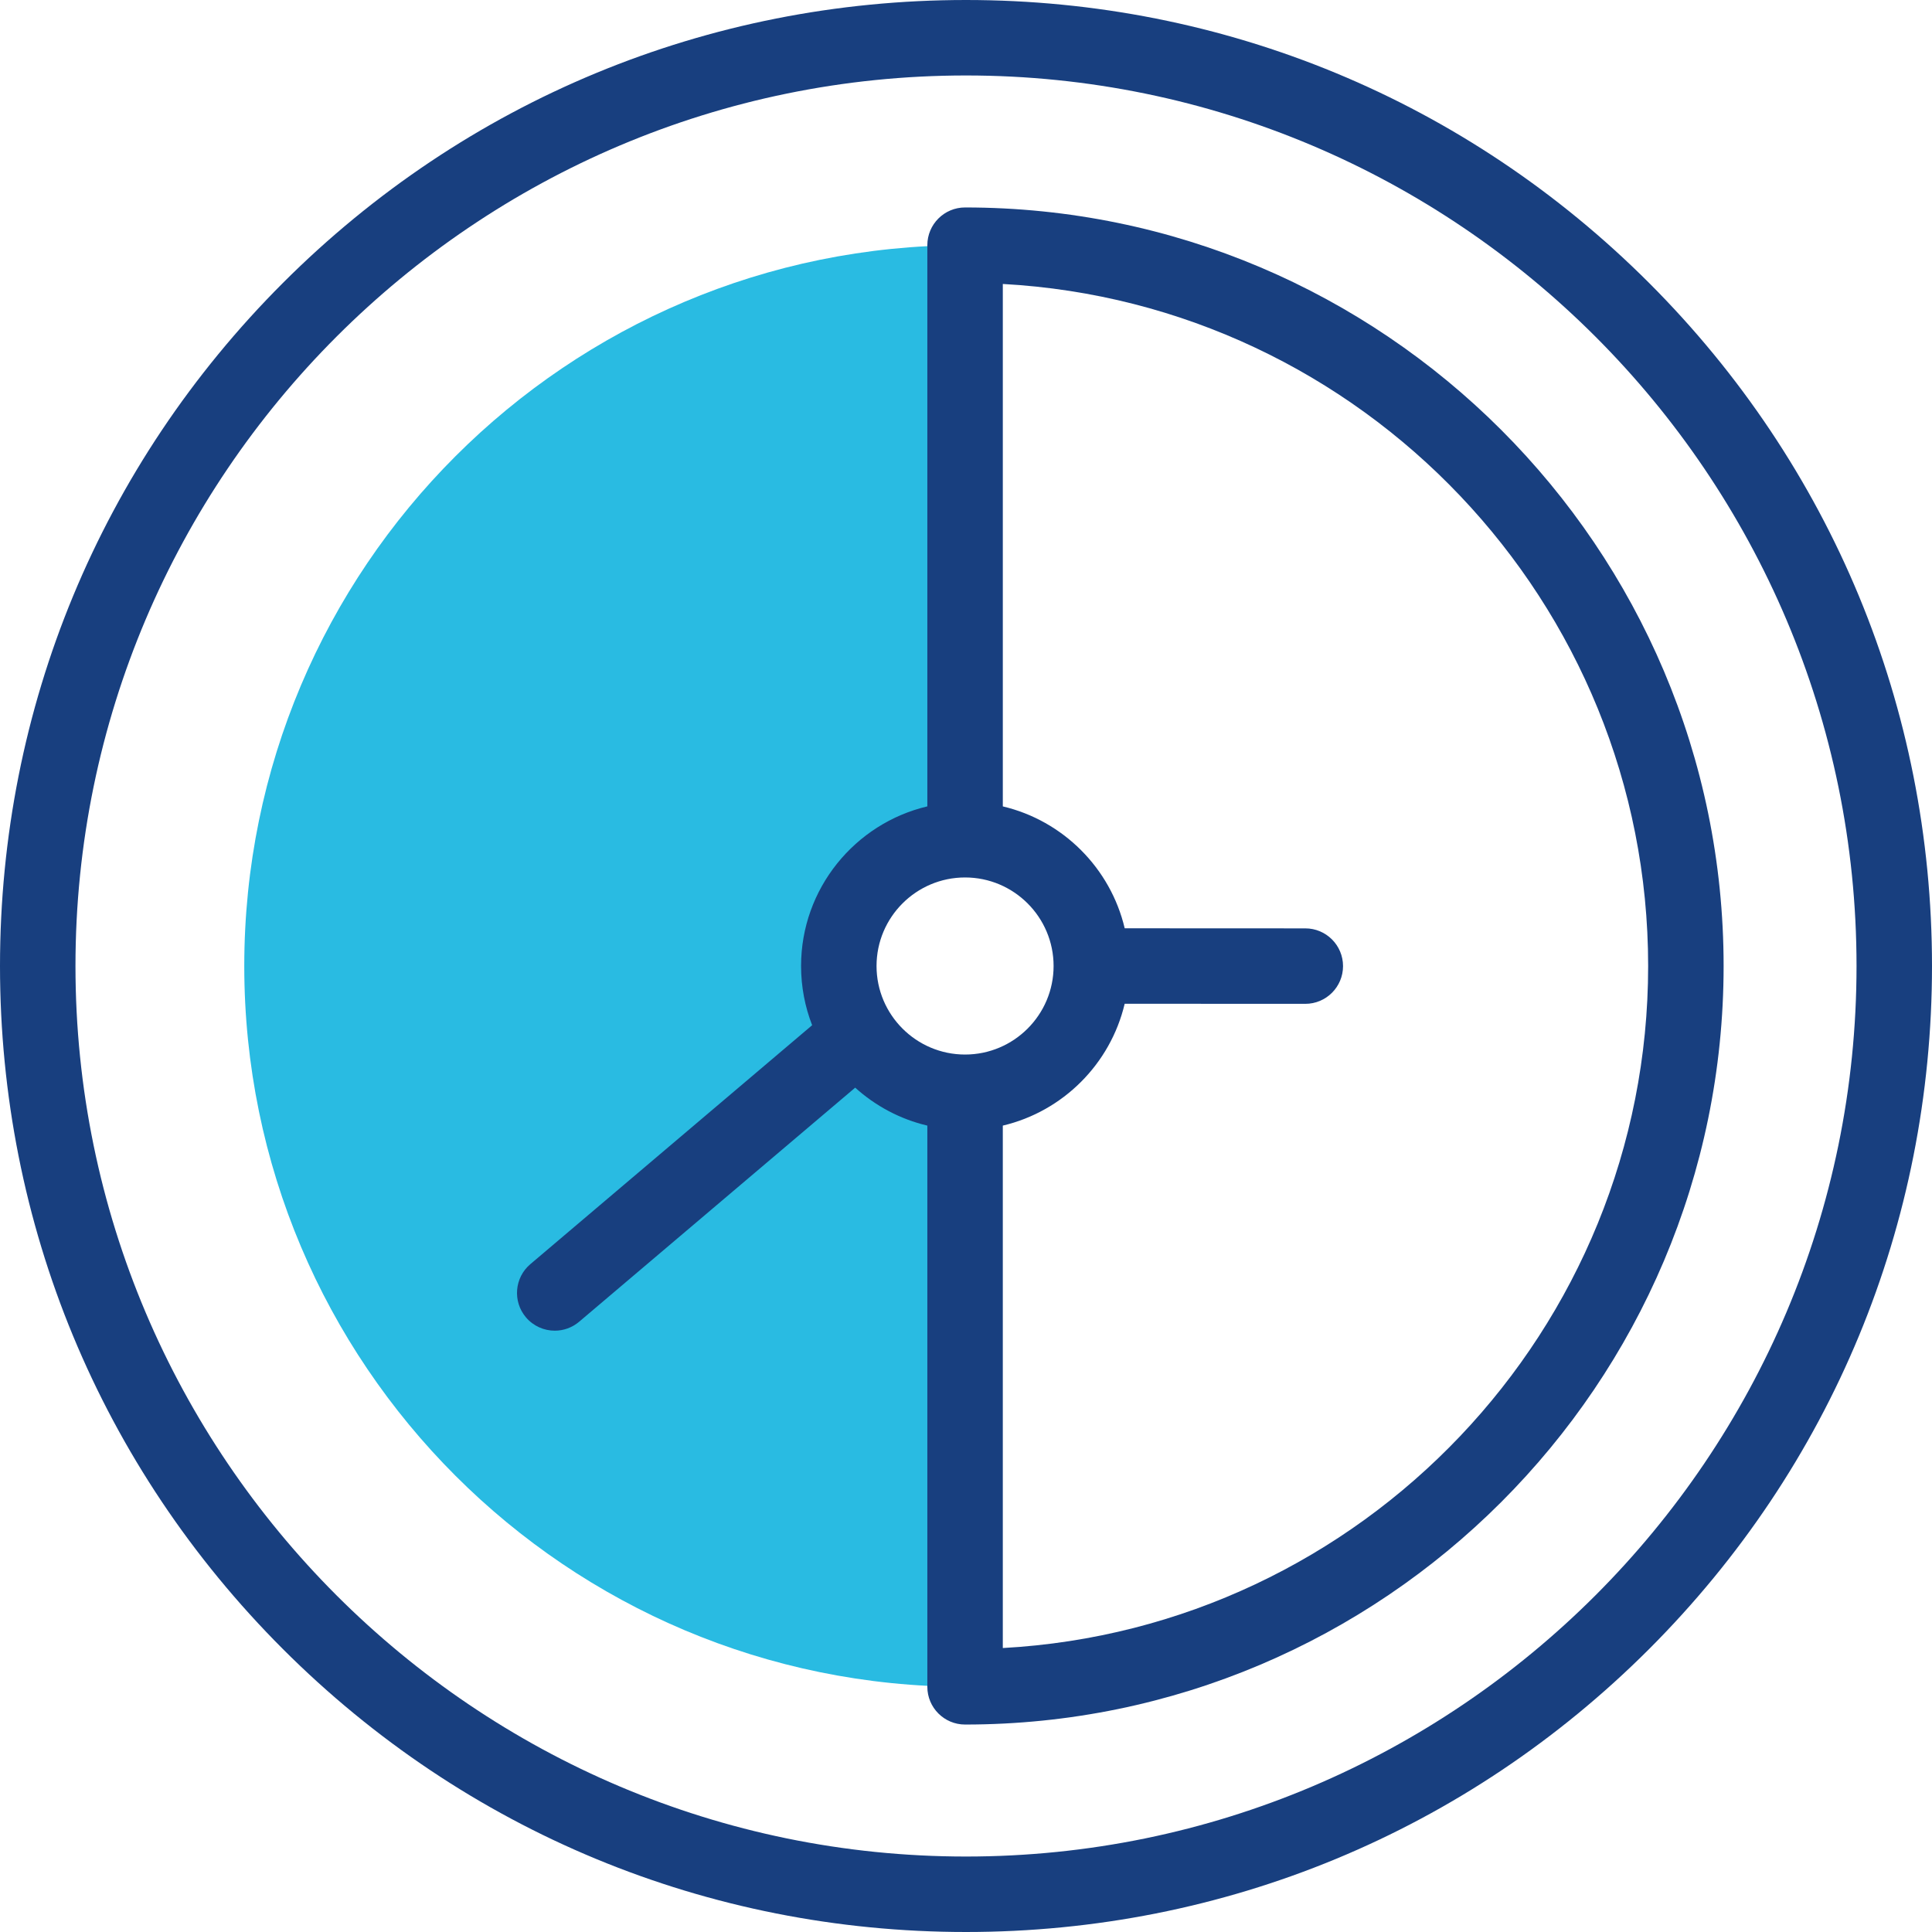 <?xml version="1.0" encoding="utf-8"?>
<!-- Generator: Adobe Illustrator 16.0.0, SVG Export Plug-In . SVG Version: 6.00 Build 0)  -->
<!DOCTYPE svg PUBLIC "-//W3C//DTD SVG 1.1//EN" "http://www.w3.org/Graphics/SVG/1.1/DTD/svg11.dtd">
<svg version="1.1" id="Vrstva_1" xmlns="http://www.w3.org/2000/svg" xmlns:xlink="http://www.w3.org/1999/xlink" x="0px" y="0px"
	 width="384px" height="384px" viewBox="0 0 384 384" enable-background="new 0 0 384 384" xml:space="preserve">
<g>
	<path fill="#29BBE2" d="M166.719,192c0-13.859,11.238-25.098,25.097-25.098V48.734c-79.125,0-143.265,64.145-143.265,143.266v0.02
		c0.011,79.113,64.148,143.246,143.265,143.246V217.098C177.957,217.098,166.719,205.859,166.719,192L166.719,192z M166.719,192"/>
	<path fill="#183F7F" d="M191.816,41.234c-4.144,0-7.5,3.36-7.5,7.5v111.539c-14.371,3.399-25.097,16.332-25.097,31.727
		c0,4.148,0.781,8.117,2.199,11.77l-56.008,47.492c-3.16,2.68-3.551,7.414-0.871,10.574c1.484,1.746,3.598,2.648,5.727,2.648
		c1.714,0,3.437-0.586,4.847-1.781l54.864-46.523c4.007,3.621,8.914,6.262,14.339,7.543v111.543c0,4.141,3.36,7.5,7.5,7.5
		c83.133,0,150.766-67.633,150.766-150.766S274.949,41.234,191.816,41.234L191.816,41.234z M174.219,192
		c0-9.703,7.894-17.598,17.597-17.598c9.7,0,17.594,7.895,17.594,17.598s-7.895,17.598-17.594,17.598
		C182.113,209.598,174.219,201.703,174.219,192L174.219,192z M199.316,327.559V223.723c11.961-2.824,21.395-12.262,24.223-24.219
		l35.895,0.016h0.005c4.14,0,7.495-3.355,7.5-7.496c0-4.145-3.356-7.503-7.497-7.503l-35.898-0.016
		c-2.828-11.965-12.266-21.402-24.227-24.227V56.441C270.703,60.348,327.582,119.656,327.582,192
		C327.582,264.344,270.699,323.652,199.316,327.559L199.316,327.559z M199.316,327.559"/>
	<path fill="#183F7F" d="M327.766,56.234C291.5,19.973,243.285,0,192,0S92.5,19.973,56.234,56.234C19.973,92.5,0,140.715,0,192
		s19.973,99.5,56.234,135.766C92.5,364.027,140.715,384,192,384s99.5-19.973,135.766-56.234C364.027,291.5,384,243.285,384,192
		S364.027,92.5,327.766,56.234L327.766,56.234z M192,369c-97.598,0-177-79.402-177-177C15,94.402,94.402,15,192,15
		c97.598,0,177,79.402,177,177C369,289.598,289.598,369,192,369L192,369z M192,369"/>
</g>
</svg>
